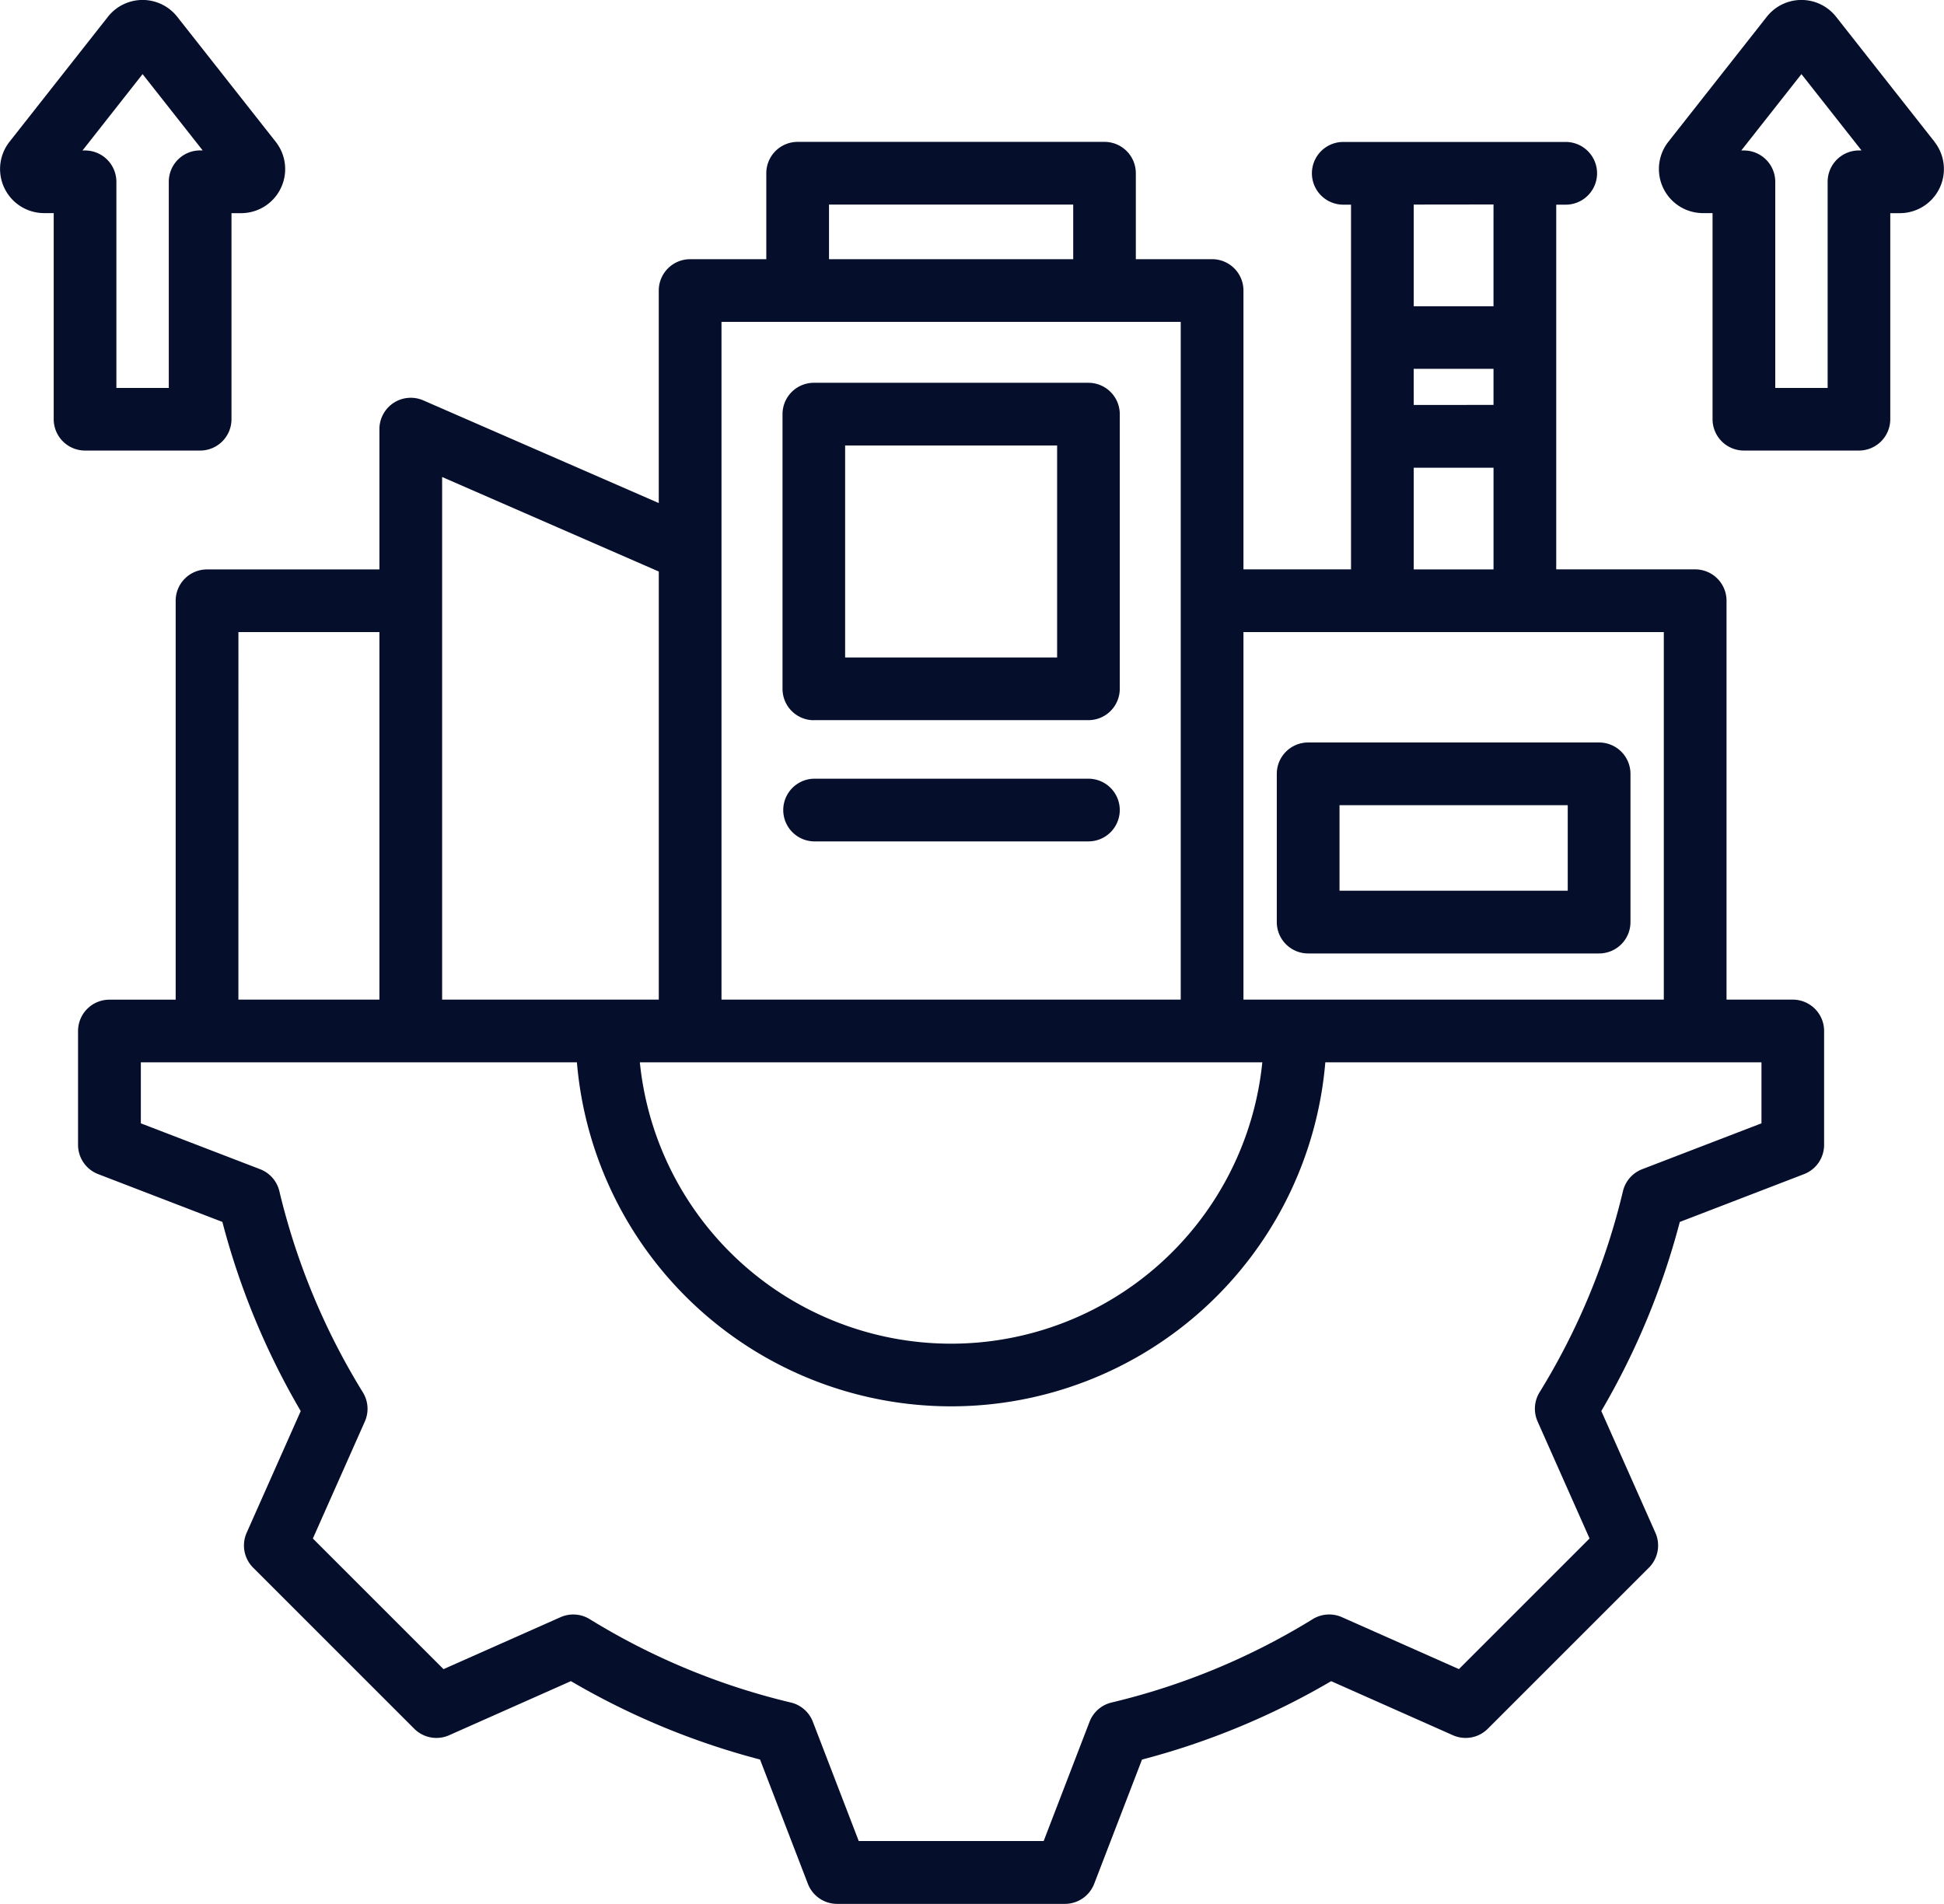 <svg xmlns="http://www.w3.org/2000/svg" width="84.734" height="83" viewBox="0 0 84.734 83"><path id="infrastructure" d="M65.011,54.635H77.693a1.367,1.367,0,0,0,1.367-1.367V46.805a1.367,1.367,0,0,0-1.367-1.367H65.011a1.367,1.367,0,0,0-1.367,1.367v6.463A1.367,1.367,0,0,0,65.011,54.635Zm1.367-6.463h9.948V51.9H66.378ZM43.462,44.464H55.435A1.367,1.367,0,0,0,56.8,43.1V31.124a1.367,1.367,0,0,0-1.367-1.367H43.462A1.367,1.367,0,0,0,42.1,31.124V43.1a1.367,1.367,0,0,0,1.367,1.367Zm1.367-11.973h9.24v9.24h-9.24ZM56.8,48.383a1.367,1.367,0,0,1-1.367,1.367H43.462a1.367,1.367,0,0,1,0-2.733H55.435A1.367,1.367,0,0,1,56.8,48.383Zm29.335,8.265H83.247V39.258a1.367,1.367,0,0,0-1.367-1.367H75.824v-15.9H76.2a1.367,1.367,0,1,0,0-2.733H66.505a1.367,1.367,0,0,0,0,2.733h.375v15.9H62.191V25.735a1.367,1.367,0,0,0-1.367-1.367H57.5V20.621a1.367,1.367,0,0,0-1.367-1.367H42.76a1.367,1.367,0,0,0-1.367,1.367v3.748h-3.32a1.367,1.367,0,0,0-1.367,1.367V35L26.443,30.524a1.367,1.367,0,0,0-1.913,1.253v6.116H17.016a1.367,1.367,0,0,0-1.367,1.367v17.39H12.761a1.367,1.367,0,0,0-1.367,1.367V62.98a1.367,1.367,0,0,0,.876,1.275l5.415,2.084A32.615,32.615,0,0,0,21.1,74.585l-2.357,5.306a1.367,1.367,0,0,0,.283,1.521l7.022,7.022a1.367,1.367,0,0,0,1.521.283l5.308-2.358a32.624,32.624,0,0,0,8.243,3.417l2.085,5.417a1.366,1.366,0,0,0,1.275.876h9.93a1.367,1.367,0,0,0,1.275-.876l2.084-5.415a32.6,32.6,0,0,0,8.245-3.418l5.307,2.357a1.367,1.367,0,0,0,1.521-.283l7.022-7.022a1.367,1.367,0,0,0,.283-1.521l-2.358-5.308A32.622,32.622,0,0,0,81.21,66.34l5.417-2.085A1.366,1.366,0,0,0,87.5,62.98V58.015A1.366,1.366,0,0,0,86.136,56.648Zm-16.523-27.5h3.478v1.574H69.613Zm3.478-7.165V26.42H69.613V21.987ZM69.613,33.46h3.478v4.432H69.613Zm10.9,7.165V56.648H62.191V40.625Zm-17.5,18.757a13.635,13.635,0,0,1-27.132,0ZM44.126,21.987H54.771v2.381H44.126ZM59.457,27.1V56.648H39.44V27.1ZM36.707,37.985V56.648H27.263V33.864Zm-18.323,2.64H24.53V56.648H18.383ZM84.77,62.041l-5.2,2a1.366,1.366,0,0,0-.838.959,29.9,29.9,0,0,1-3.635,8.768,1.367,1.367,0,0,0-.085,1.271l2.265,5.1-5.694,5.695-5.1-2.264a1.367,1.367,0,0,0-1.271.085,29.888,29.888,0,0,1-8.77,3.636,1.366,1.366,0,0,0-.959.838l-2,5.2H45.422l-2-5.2a1.366,1.366,0,0,0-.959-.838,29.909,29.909,0,0,1-8.768-3.635,1.366,1.366,0,0,0-1.271-.085l-5.1,2.265-5.695-5.695,2.265-5.1a1.367,1.367,0,0,0-.085-1.271A29.9,29.9,0,0,1,20.169,65a1.366,1.366,0,0,0-.838-.959l-5.2-2v-2.66H33.138a16.368,16.368,0,0,0,32.621,0H84.77v2.66Zm7.543-42.791L88.022,13.8a1.922,1.922,0,0,0-3.02,0l-4.29,5.449a1.922,1.922,0,0,0,1.511,3.111h.415v8.983A1.367,1.367,0,0,0,84,32.711h5.017a1.367,1.367,0,0,0,1.367-1.367V22.362H90.8a1.922,1.922,0,0,0,1.51-3.111Zm-3.292.378A1.367,1.367,0,0,0,87.654,21v8.983H85.371V21A1.367,1.367,0,0,0,84,19.629h-.11L86.512,16.3l2.619,3.326ZM16.715,32.711a1.367,1.367,0,0,0,1.367-1.367V22.362H18.5a1.922,1.922,0,0,0,1.51-3.111L15.717,13.8a1.922,1.922,0,0,0-3.02,0l-4.29,5.449a1.922,1.922,0,0,0,1.511,3.111h.415v8.983A1.367,1.367,0,0,0,11.7,32.711ZM11.588,19.629,14.207,16.3l2.619,3.326h-.11A1.367,1.367,0,0,0,15.349,21v8.983H13.065V21A1.367,1.367,0,0,0,11.7,19.629Z" transform="translate(-7.992 -13.069)" fill="#050e2a"></path></svg>